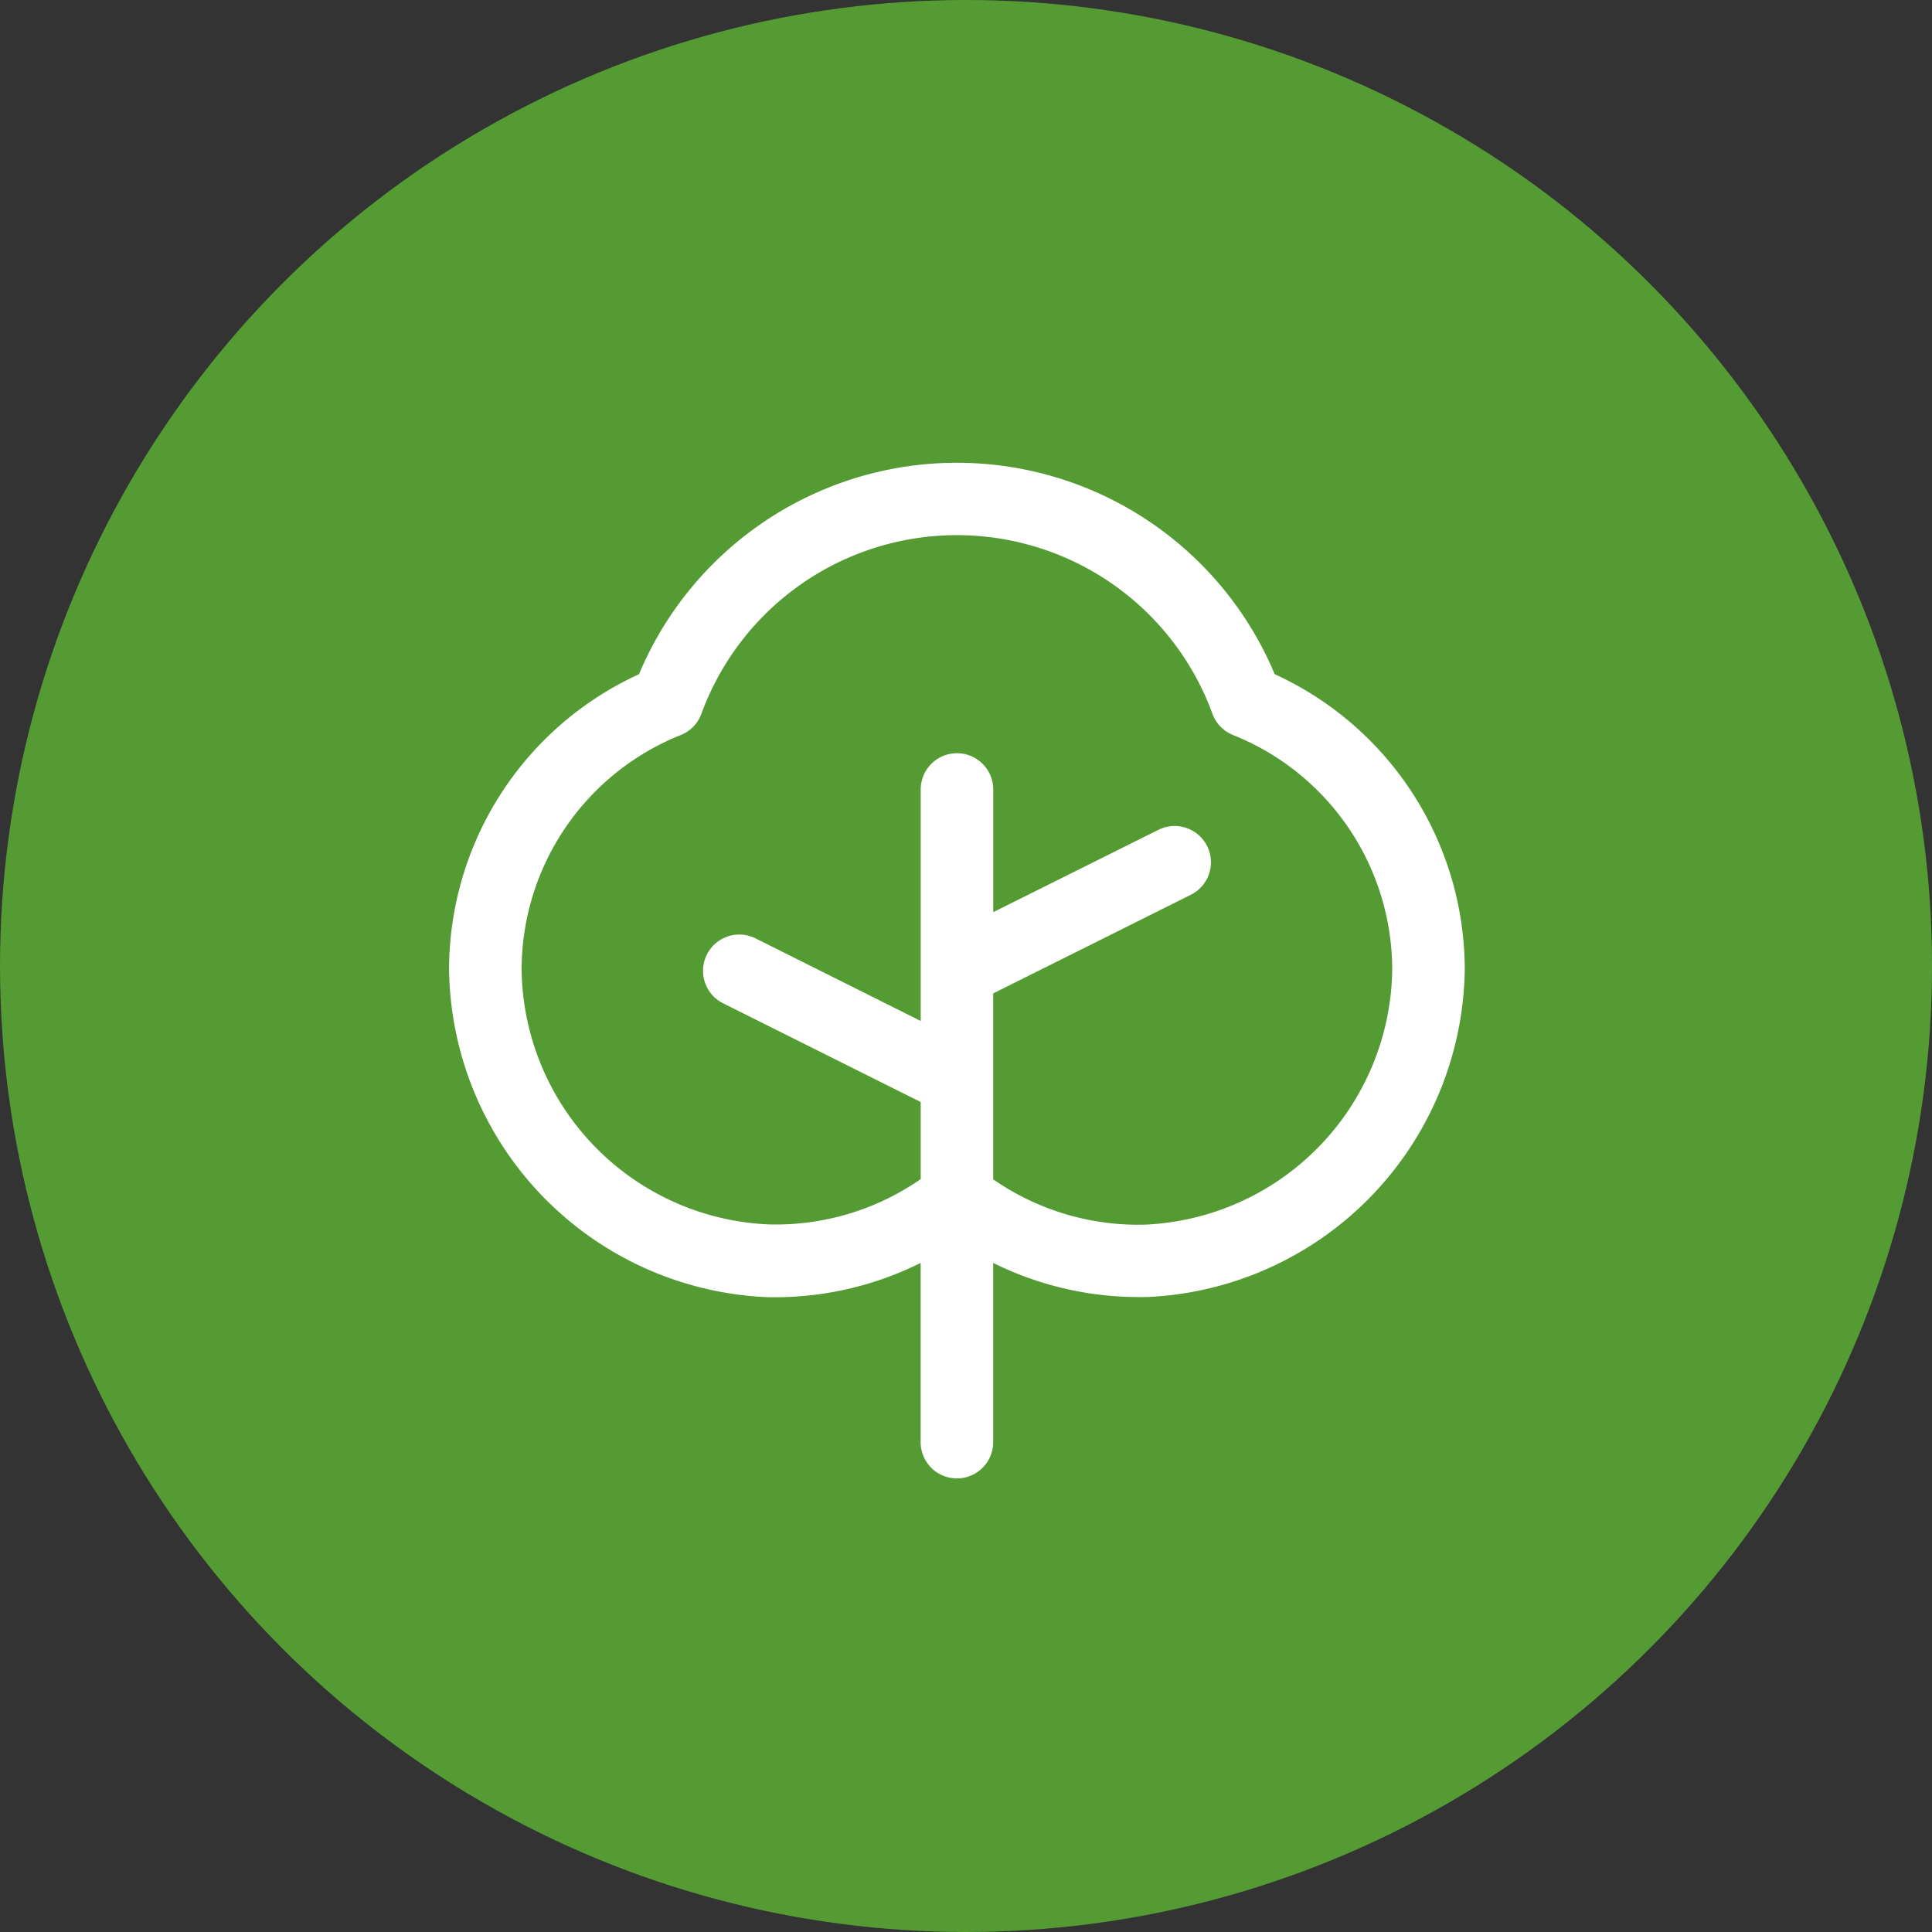 <svg xmlns="http://www.w3.org/2000/svg" width="106" height="106" viewBox="0 0 106 106">
  <rect x="0" y="0" width="106" height="106" fill="#333333" stroke="none"/>
  <g id="Grupo_27134" data-name="Grupo 27134" transform="translate(-312.108 -938.504)">
    <g id="Grupo_27043" data-name="Grupo 27043" transform="translate(312.109 938.504)">
      <circle id="Elipse_42" data-name="Elipse 42" cx="53" cy="53" r="53" transform="translate(0 0)" fill="#549b34"/>
    </g>
    <path id="Vector-2" d="M45.3,11.6a18.909,18.909,0,0,0-34.879,0A17.836,17.836,0,0,0,0,27.82,18.236,18.236,0,0,0,17.449,45.778,17.938,17.938,0,0,0,25.873,43.9v9.832a1.99,1.99,0,0,0,3.981,0V43.9a17.962,17.962,0,0,0,7.961,1.873h.453A18.236,18.236,0,0,0,55.726,27.82,17.836,17.836,0,0,0,45.3,11.6ZM38.175,41.8a13.954,13.954,0,0,1-8.321-2.487v-10.2L40.7,23.7a1.991,1.991,0,0,0-1.781-3.562l-9.061,4.517v-6.73a1.99,1.99,0,0,0-3.981,0v12.7l-9.061-4.532a1.991,1.991,0,1,0-1.781,3.562l10.842,5.417V39.3a13.935,13.935,0,0,1-8.322,2.487A14.166,14.166,0,0,1,3.981,27.83a13.871,13.871,0,0,1,8.735-12.894,1.99,1.99,0,0,0,1.127-1.162,14.928,14.928,0,0,1,28.042,0,1.991,1.991,0,0,0,1.127,1.162A13.876,13.876,0,0,1,51.746,27.83,14.19,14.19,0,0,1,38.175,41.8Z" transform="translate(336.746 963.895)" fill="#fff"/>
  </g>
</svg>
